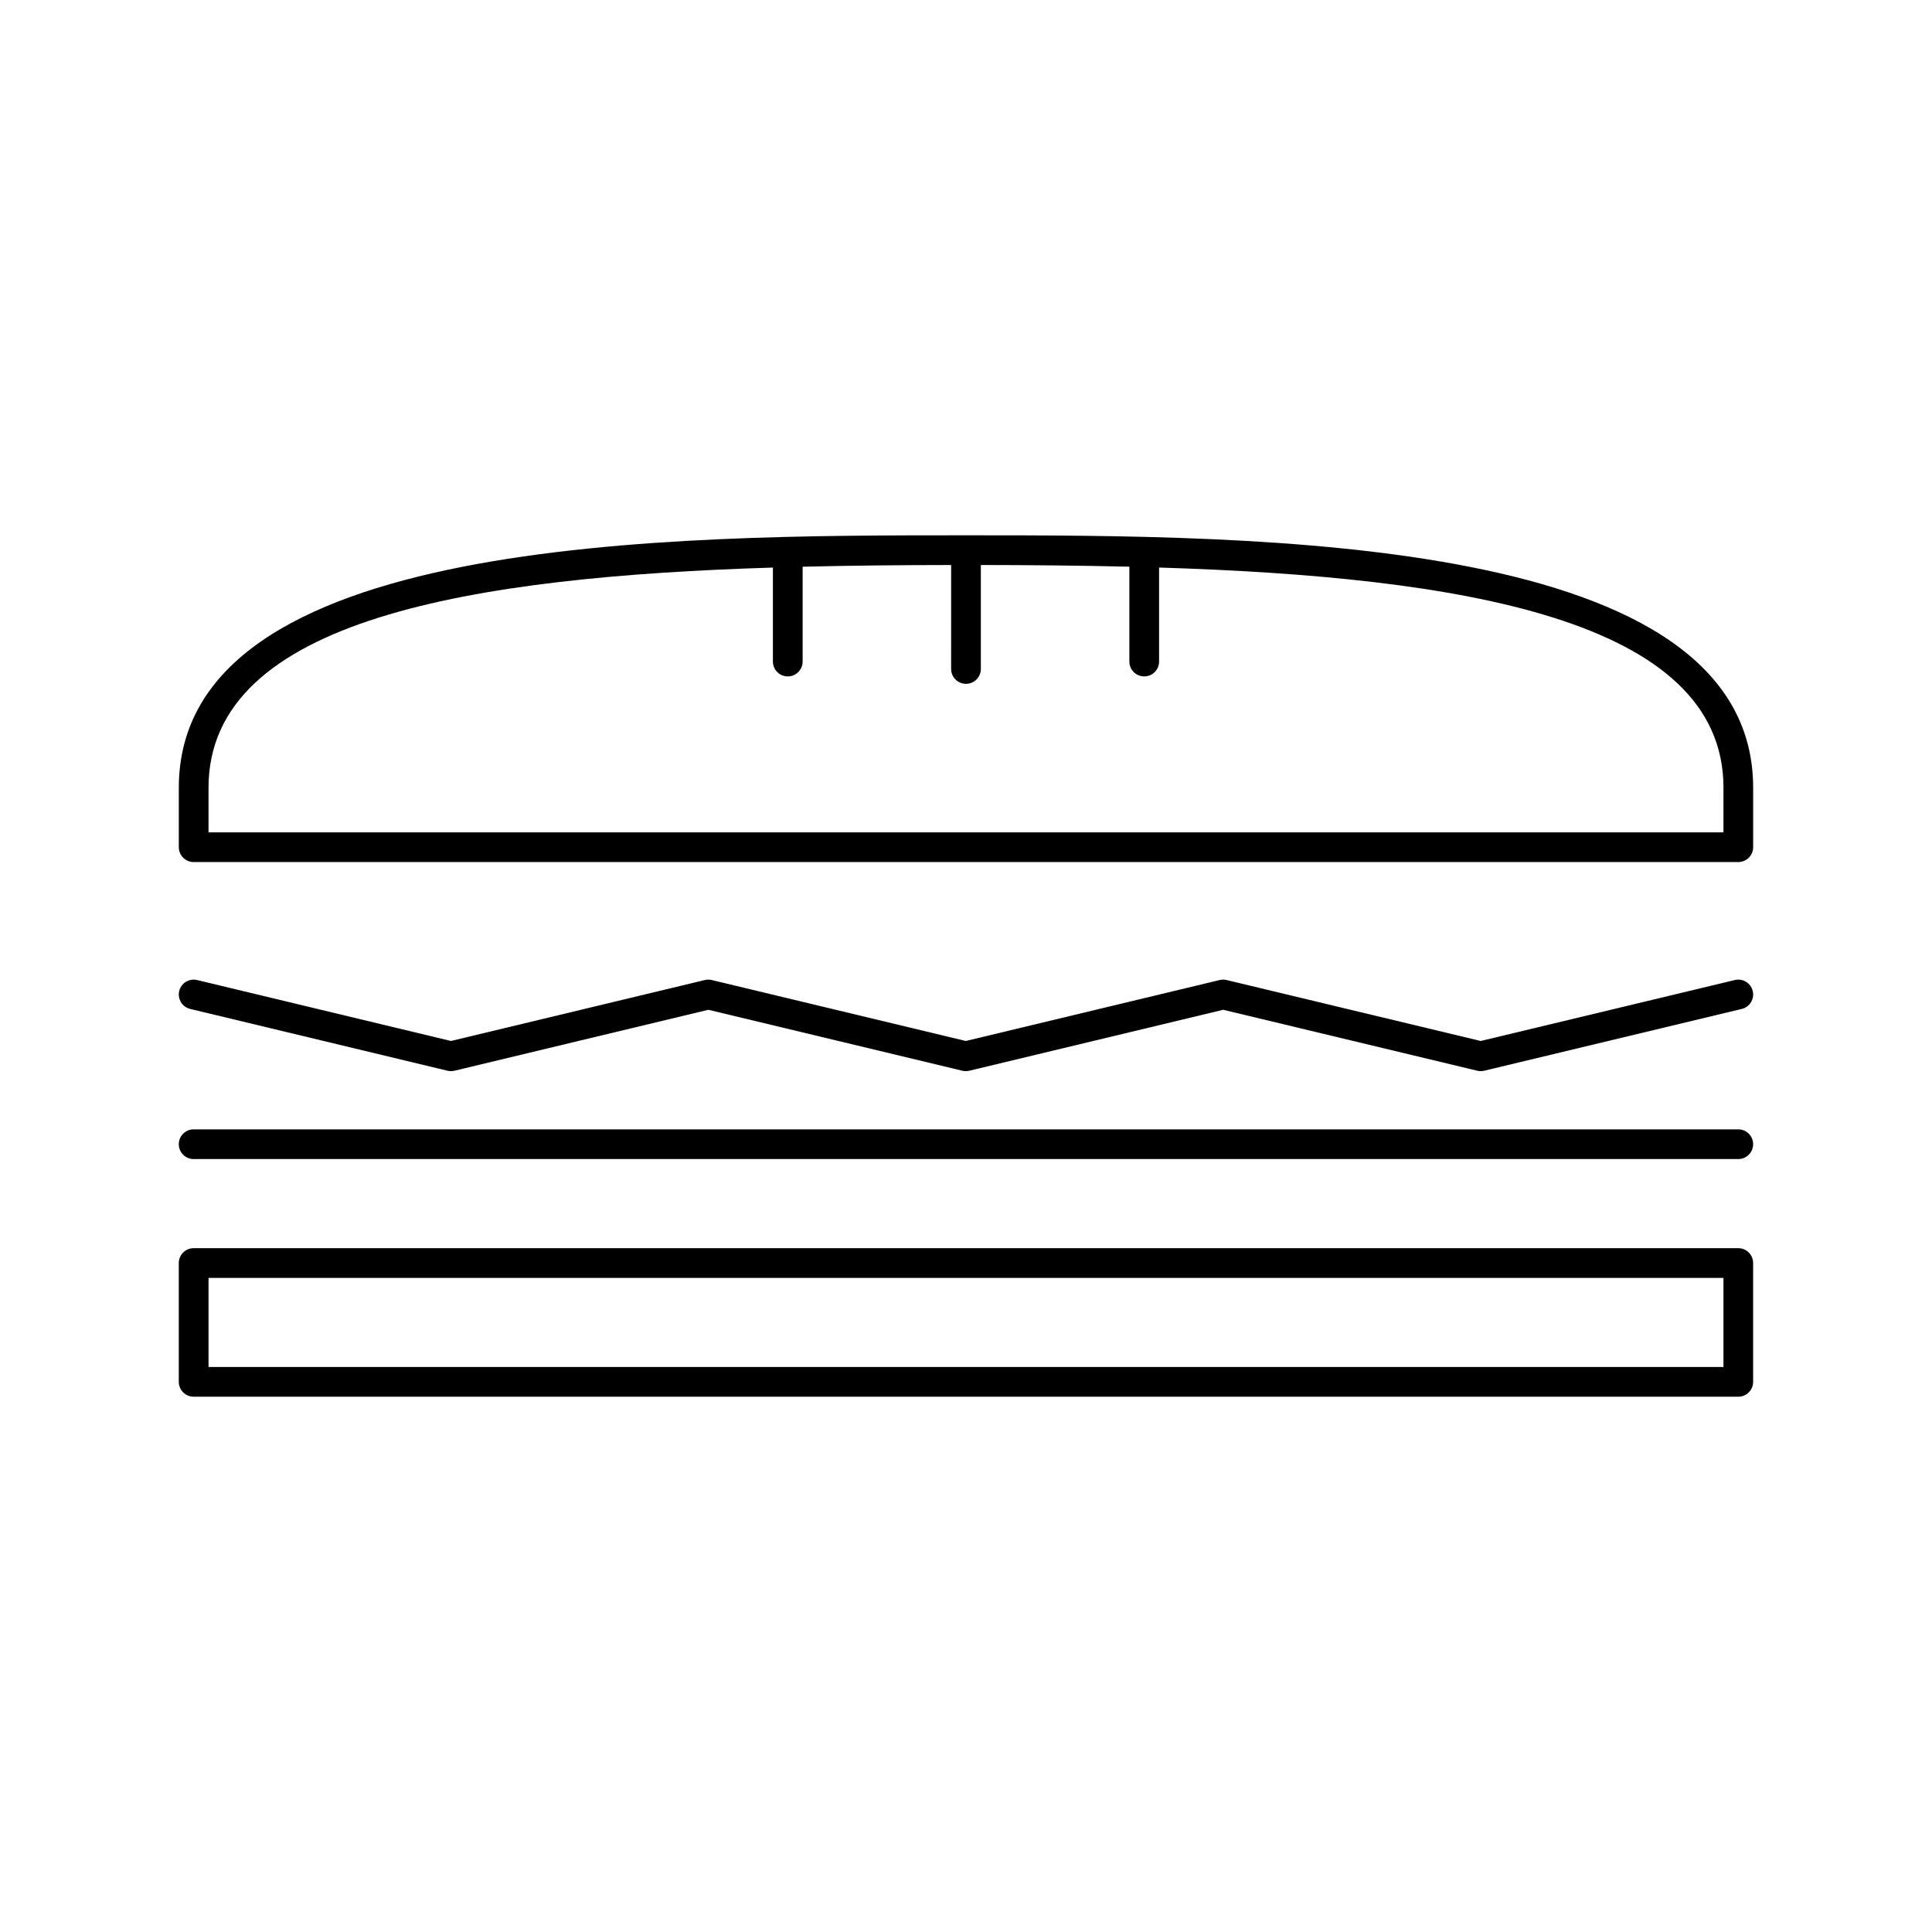<?xml version="1.0" encoding="UTF-8"?>
<!-- Uploaded to: ICON Repo, www.iconrepo.com, Generator: ICON Repo Mixer Tools -->
<svg fill="#000000" width="800px" height="800px" version="1.1" viewBox="144 144 512 512" xmlns="http://www.w3.org/2000/svg">
 <g>
  <path d="m604.67 474.78h-409.35c-2.172 0-3.938 1.762-3.938 3.938v31.488c0 2.172 1.762 3.938 3.938 3.938h409.34c2.172 0 3.938-1.762 3.938-3.938v-31.488c0-2.172-1.762-3.938-3.934-3.938zm-3.938 31.488h-401.47v-23.617h401.47z"/>
  <path d="m604.67 443.29h-409.35c-2.172 0-3.938 1.762-3.938 3.938 0 2.172 1.762 3.938 3.938 3.938h409.34c2.172 0 3.938-1.762 3.938-3.938 0-2.172-1.762-3.938-3.934-3.938z"/>
  <path d="m194.41 411.38 68.188 16.375c0.598 0.141 1.227 0.141 1.836 0l67.289-16.152 67.312 16.152c0.605 0.141 1.227 0.141 1.836 0l67.289-16.152 67.336 16.152c0.301 0.07 0.605 0.109 0.914 0.109s0.613-0.039 0.914-0.109l68.258-16.375c2.117-0.504 3.426-2.629 2.914-4.746-0.504-2.109-2.613-3.426-4.746-2.914l-67.344 16.152-67.336-16.152c-0.598-0.148-1.219-0.148-1.836 0l-67.289 16.152-67.312-16.152c-0.605-0.148-1.227-0.148-1.836 0l-67.289 16.152-67.266-16.152c-2.125-0.504-4.242 0.797-4.746 2.914-0.504 2.109 0.805 4.242 2.914 4.746z"/>
  <path d="m400 285.86c-78.02 0-208.61 0-208.61 66.914v15.742c0 2.172 1.762 3.938 3.938 3.938h409.34c2.172 0 3.938-1.762 3.938-3.938v-15.742c-0.004-66.914-130.59-66.914-208.61-66.914zm200.73 78.719h-401.47v-11.809c0-44.91 70.422-55.891 149.57-58.363v24.914c0 2.172 1.762 3.938 3.938 3.938 2.172 0 3.938-1.762 3.938-3.938v-25.137c13.035-0.316 26.238-0.434 39.359-0.449l-0.004 27.547c0 2.172 1.762 3.938 3.938 3.938 2.172 0 3.938-1.762 3.938-3.938v-27.551c13.121 0.016 26.332 0.133 39.359 0.449v25.137c0 2.172 1.762 3.938 3.938 3.938 2.172 0 3.938-1.762 3.938-3.938v-24.914c79.145 2.473 149.57 13.453 149.57 58.363z"/>
 </g>
</svg>